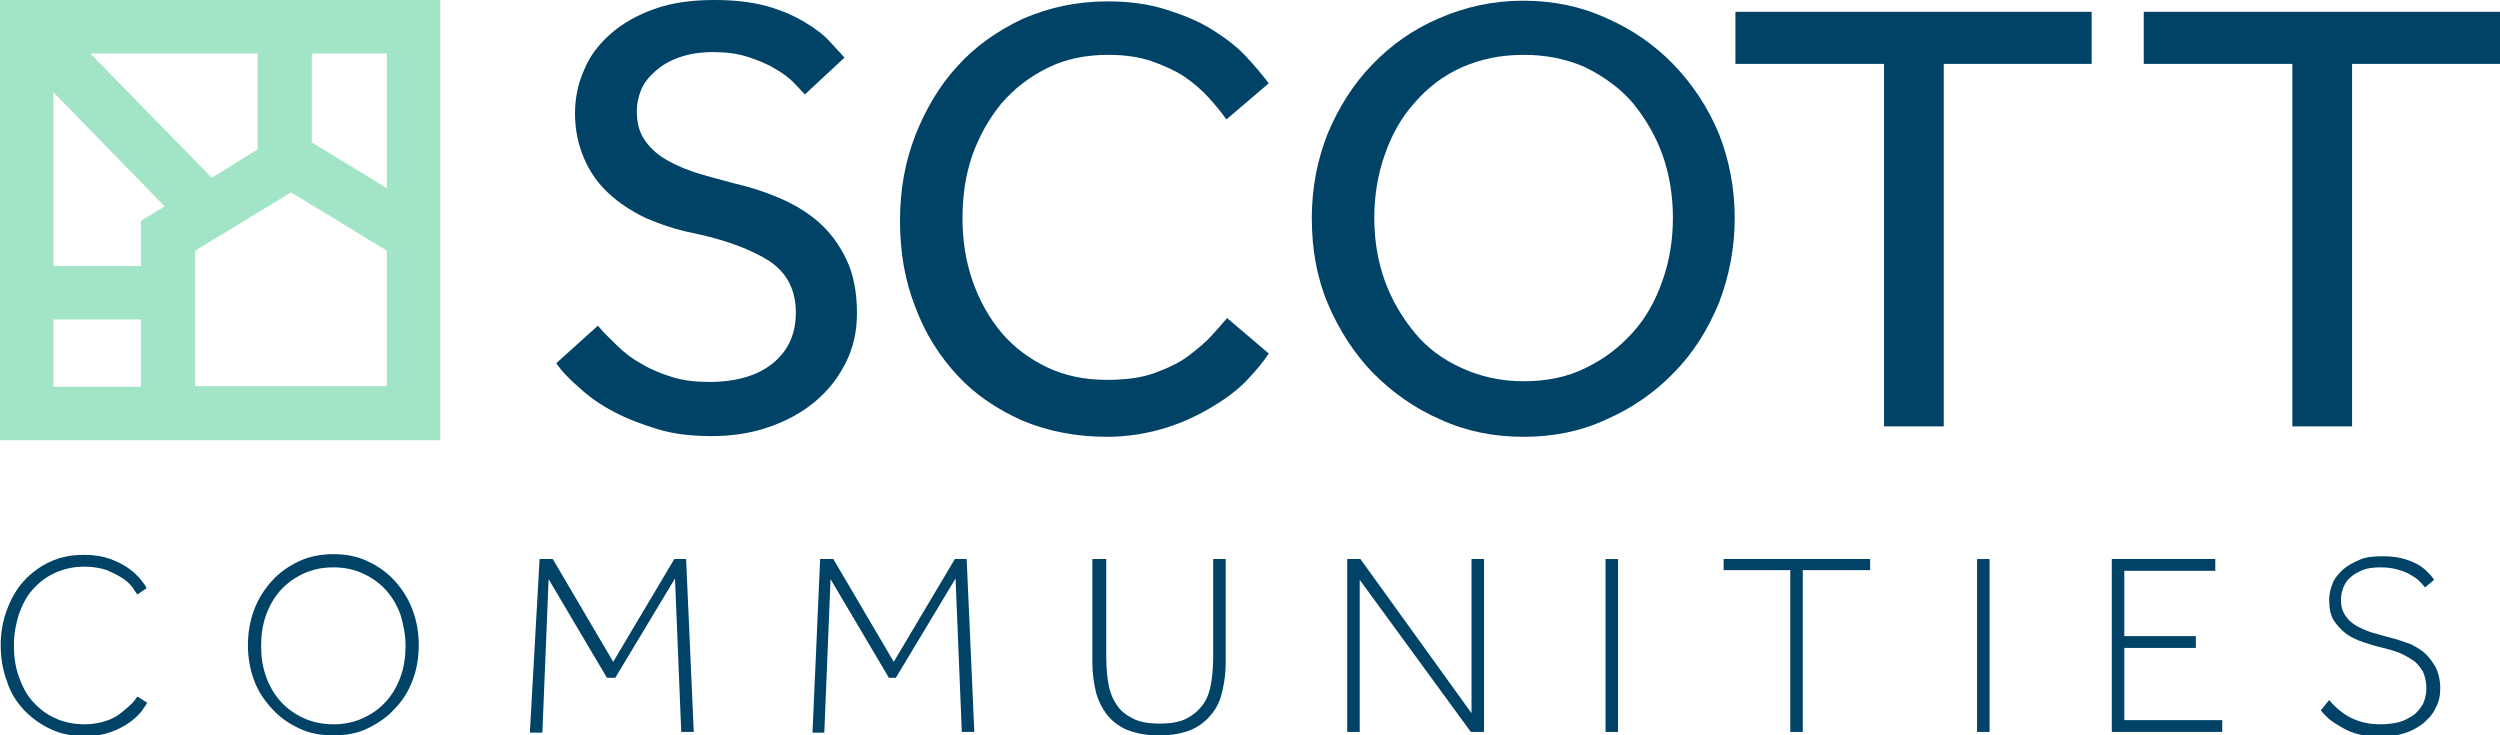 <?xml version="1.0" encoding="utf-8"?>
<!-- Generator: Adobe Illustrator 25.2.0, SVG Export Plug-In . SVG Version: 6.00 Build 0)  -->
<svg version="1.1" id="Layer_1" xmlns="http://www.w3.org/2000/svg" xmlns:xlink="http://www.w3.org/1999/xlink" x="0px" y="0px"
	 viewBox="0 0 360 105.9" style="enable-background:new 0 0 360 105.9;" xml:space="preserve">
<style type="text/css">
	.st0{fill:#A2E5C6;}
	.st1{fill:#FFFFFF;}
	.st2{fill:#004366;}
</style>
<path class="st0" d="M0,0v63.4h63.4V0H0z M55.7,27.1l-10.8-6.6V7.7h10.8V27.1z M7.7,13.3l16,16.4l-3.4,2.1v6.5H7.7V13.3z M30.5,25.6
	L13,7.7h24.1v13.8L30.5,25.6z M7.7,46h12.6v9.7H7.7V46z M28.1,55.7V36.1l13.8-8.4l13.8,8.4v19.5H28.1z"/>
<g>
	<path class="st2" d="M86.1,46.9c0.8,1,1.8,1.9,2.8,2.9c1,1,2.2,1.9,3.5,2.6c1.3,0.8,2.8,1.4,4.4,1.9c1.6,0.5,3.4,0.7,5.3,0.7
		c3.9,0,7-0.9,9.2-2.7c2.2-1.8,3.3-4.2,3.3-7.3c0-3.3-1.3-5.7-3.8-7.4c-2.5-1.6-6.1-3-10.8-4c-2.6-0.5-4.9-1.3-7-2.2
		c-2.1-1-3.9-2.2-5.4-3.6c-1.5-1.4-2.7-3.1-3.5-5c-0.8-1.9-1.3-4-1.3-6.4c0-2.2,0.4-4.3,1.3-6.3c0.8-2,2.1-3.7,3.8-5.2
		c1.7-1.5,3.8-2.7,6.3-3.6c2.5-0.9,5.4-1.3,8.7-1.3c2.9,0,5.4,0.3,7.6,0.9c2.1,0.6,3.9,1.4,5.4,2.3c1.5,0.9,2.7,1.8,3.6,2.8
		c0.9,1,1.6,1.7,2.1,2.3l-5.7,5.3c-0.4-0.4-0.9-1-1.6-1.7c-0.7-0.7-1.6-1.4-2.7-2c-1.1-0.7-2.4-1.2-3.9-1.7s-3.2-0.7-5.1-0.7
		c-1.9,0-3.5,0.3-4.9,0.8c-1.4,0.5-2.5,1.2-3.4,2c-0.9,0.8-1.6,1.7-2,2.7c-0.4,1-0.6,2-0.6,3c0,1.5,0.3,2.8,0.9,3.8
		c0.6,1,1.5,2,2.7,2.8c1.2,0.8,2.7,1.5,4.4,2.1c1.8,0.6,3.8,1.1,6,1.7c2.2,0.5,4.4,1.2,6.5,2.1c2.1,0.9,4,2,5.7,3.5
		c1.7,1.5,3,3.3,4,5.4c1,2.1,1.5,4.7,1.5,7.7c0,2.6-0.5,4.9-1.6,7.1c-1.1,2.2-2.5,4-4.4,5.6c-1.9,1.6-4.1,2.8-6.7,3.7
		c-2.6,0.9-5.3,1.3-8.3,1.3c-2.8,0-5.4-0.3-7.7-1c-2.3-0.7-4.4-1.5-6.3-2.5s-3.5-2.1-4.9-3.4c-1.4-1.2-2.6-2.4-3.4-3.6L86.1,46.9z"
		/>
	<path class="st2" d="M182.7,50.9c-0.7,1.1-1.7,2.3-3,3.7s-3,2.7-5,3.9c-2,1.2-4.2,2.3-6.8,3.1c-2.6,0.8-5.4,1.3-8.5,1.3
		c-4.4,0-8.5-0.8-12.1-2.3c-3.6-1.6-6.8-3.7-9.4-6.5s-4.7-6.1-6.1-9.9c-1.5-3.8-2.2-7.9-2.2-12.4c0-4.4,0.7-8.4,2.2-12.3
		c1.5-3.8,3.5-7.2,6.1-10c2.6-2.9,5.8-5.1,9.4-6.8c3.7-1.6,7.7-2.5,12.2-2.5c3.2,0,6,0.4,8.5,1.2c2.5,0.8,4.7,1.7,6.6,2.9
		s3.5,2.4,4.8,3.8c1.3,1.4,2.4,2.7,3.3,3.9l-6.1,5.2c-0.7-1-1.6-2.1-2.6-3.2c-1-1.1-2.2-2.1-3.5-3c-1.4-0.9-3-1.6-4.7-2.2
		c-1.8-0.6-3.8-0.9-6.2-0.9c-3.3,0-6.2,0.6-8.8,1.9c-2.6,1.3-4.8,3-6.6,5.1c-1.8,2.2-3.2,4.7-4.2,7.5c-1,2.9-1.4,5.9-1.4,9.1
		s0.5,6.3,1.5,9.1c1,2.8,2.4,5.3,4.2,7.4c1.8,2.1,4,3.7,6.5,4.9s5.4,1.8,8.6,1.8c2.7,0,5-0.3,6.9-1c1.9-0.7,3.6-1.5,4.9-2.5
		c1.3-1,2.4-1.9,3.3-2.9c0.9-1,1.6-1.8,2.2-2.5L182.7,50.9z"/>
	<path class="st2" d="M219.4,62.9c-4.3,0-8.3-0.8-12-2.5c-3.7-1.6-6.9-3.9-9.7-6.7c-2.7-2.8-4.9-6.2-6.5-10
		c-1.6-3.8-2.3-7.9-2.3-12.3s0.8-8.4,2.3-12.2c1.6-3.8,3.7-7.1,6.4-9.9c2.7-2.8,5.9-5.1,9.7-6.7c3.7-1.6,7.7-2.5,12-2.5
		c4.3,0,8.3,0.8,12,2.5c3.7,1.6,7,3.9,9.7,6.7s4.9,6.1,6.5,9.9c1.5,3.8,2.3,7.9,2.3,12.2s-0.8,8.4-2.3,12.3c-1.6,3.8-3.7,7.2-6.5,10
		c-2.7,2.8-6,5.1-9.7,6.7C227.7,62.1,223.7,62.9,219.4,62.9z M219.4,54.9c3.3,0,6.3-0.6,8.9-1.9c2.7-1.3,4.9-3,6.8-5.1
		s3.3-4.6,4.3-7.5c1-2.8,1.5-5.8,1.5-9c0-3.2-0.5-6.3-1.5-9.1s-2.5-5.3-4.3-7.5c-1.9-2.2-4.2-3.8-6.8-5.1c-2.7-1.2-5.6-1.8-8.9-1.8
		c-3.3,0-6.2,0.6-8.9,1.8s-4.9,2.9-6.8,5.1c-1.9,2.1-3.3,4.6-4.3,7.5c-1,2.8-1.5,5.9-1.5,9.1c0,3.2,0.5,6.2,1.5,9
		c1,2.8,2.5,5.3,4.3,7.5s4.1,3.9,6.8,5.1C213.1,54.2,216.1,54.9,219.4,54.9z"/>
	<path class="st2" d="M271.3,9.2h-21.4V1.7h51.3v7.5h-21.3v52.2h-8.6V9.2z"/>
	<path class="st2" d="M330.1,9.2h-21.4V1.7H360v7.5h-21.3v52.2h-8.6V9.2z"/>
</g>
<g>
	<path class="st2" d="M21.2,101.2c-0.1,0.2-0.4,0.6-0.8,1.2c-0.4,0.5-1,1.1-1.7,1.6c-0.7,0.5-1.6,1-2.7,1.4
		c-1.1,0.4-2.3,0.6-3.8,0.6c-1.8,0-3.4-0.3-4.9-1c-1.5-0.7-2.7-1.6-3.8-2.7C2.3,101,1.5,99.7,1,98.1c-0.6-1.6-0.9-3.3-0.9-5.2
		c0-1.8,0.3-3.5,0.9-5.1c0.6-1.6,1.4-3,2.4-4.1c1.1-1.2,2.3-2.1,3.8-2.8c1.5-0.7,3.1-1,4.9-1c1.5,0,2.7,0.2,3.8,0.6
		c1.1,0.4,2,0.9,2.7,1.4c0.7,0.5,1.3,1.1,1.7,1.6c0.4,0.5,0.7,0.9,0.8,1.2l-1.3,0.9c-0.2-0.2-0.4-0.5-0.7-1
		c-0.3-0.4-0.8-0.9-1.4-1.3c-0.6-0.4-1.4-0.8-2.3-1.2c-0.9-0.3-2-0.5-3.2-0.5c-1.6,0-3,0.3-4.3,0.9s-2.3,1.4-3.2,2.4
		c-0.9,1-1.5,2.2-2,3.6C2.3,89.8,2,91.3,2,92.9s0.2,3.1,0.7,4.5c0.5,1.4,1.1,2.6,2,3.6c0.9,1,1.9,1.8,3.2,2.4
		c1.3,0.6,2.7,0.9,4.3,0.9c1.2,0,2.2-0.2,3.1-0.5c0.9-0.3,1.6-0.7,2.2-1.2s1.1-0.9,1.5-1.3c0.4-0.4,0.6-0.8,0.8-1L21.2,101.2z"/>
	<path class="st2" d="M48,105.9c-1.8,0-3.4-0.3-4.9-1c-1.5-0.7-2.8-1.6-3.9-2.8c-1.1-1.2-2-2.5-2.6-4.1c-0.6-1.6-0.9-3.3-0.9-5.1
		c0-1.8,0.3-3.5,0.9-5.1c0.6-1.6,1.5-3,2.6-4.2c1.1-1.2,2.4-2.1,3.9-2.8c1.5-0.7,3.2-1,4.9-1c1.8,0,3.4,0.3,4.9,1
		c1.5,0.7,2.8,1.6,3.9,2.8c1.1,1.2,2,2.6,2.6,4.2c0.6,1.6,0.9,3.3,0.9,5.1c0,1.8-0.3,3.6-0.9,5.1c-0.6,1.6-1.5,3-2.6,4.1
		c-1.1,1.2-2.4,2.1-3.9,2.8C51.5,105.6,49.8,105.9,48,105.9z M48,104.3c1.6,0,3-0.3,4.3-0.9c1.3-0.6,2.4-1.4,3.3-2.4
		c0.9-1,1.6-2.2,2.1-3.6c0.5-1.4,0.7-2.9,0.7-4.4c0-1.6-0.3-3-0.7-4.4c-0.5-1.4-1.2-2.6-2.1-3.6c-0.9-1-2-1.8-3.3-2.4
		c-1.3-0.6-2.7-0.9-4.3-0.9s-3,0.3-4.3,0.9c-1.3,0.6-2.4,1.4-3.3,2.4c-0.9,1-1.6,2.2-2.1,3.6c-0.5,1.4-0.7,2.9-0.7,4.4
		c0,1.6,0.2,3,0.7,4.4c0.5,1.4,1.2,2.6,2.1,3.6c0.9,1,2,1.8,3.3,2.4C45,104,46.5,104.3,48,104.3z"/>
	<path class="st2" d="M77.7,80.5h1.9l8.7,14.8l8.8-14.8h1.7l1.1,24.9h-1.8l-0.9-22.1l-8.6,14.3h-1.2l-8.4-14.2l-0.9,22.1h-1.8
		L77.7,80.5z"/>
	<path class="st2" d="M118.1,80.5h1.9l8.7,14.8l8.8-14.8h1.7l1.1,24.9h-1.8l-0.9-22.1l-8.6,14.3H128l-8.4-14.2l-0.9,22.1H117
		L118.1,80.5z"/>
	<path class="st2" d="M157.5,80.5h1.8v14c0,1.4,0.1,2.7,0.3,3.9c0.2,1.2,0.6,2.2,1.2,3.1c0.6,0.9,1.4,1.5,2.4,2
		c1,0.5,2.3,0.7,3.8,0.7c1.5,0,2.8-0.2,3.8-0.7c1-0.5,1.8-1.2,2.4-2s1-1.9,1.2-3.1c0.2-1.2,0.3-2.5,0.3-3.9v-14h1.8v15
		c0,1.5-0.2,2.8-0.5,4.1c-0.3,1.3-0.8,2.4-1.6,3.3c-0.7,0.9-1.7,1.7-2.9,2.2c-1.2,0.5-2.7,0.8-4.6,0.8s-3.3-0.3-4.6-0.8
		c-1.2-0.5-2.2-1.3-2.9-2.2c-0.7-0.9-1.3-2.1-1.6-3.3c-0.3-1.3-0.5-2.7-0.5-4.1V80.5z"/>
	<path class="st2" d="M194,80.5h1.9l16,22.2V80.5h1.8v24.9h-1.9l-16-21.9v21.9H194V80.5z"/>
	<path class="st2" d="M231.2,80.5h1.8v24.9h-1.8V80.5z"/>
	<path class="st2" d="M257.9,82.1h-9.7v-1.6h21.1v1.6h-9.7v23.3h-1.8V82.1z"/>
	<path class="st2" d="M284.7,80.5h1.8v24.9h-1.8V80.5z"/>
	<path class="st2" d="M304.1,80.5h14.9v1.7h-13.1v9.4h10.3v1.7h-10.3v10.4H320v1.7h-15.9V80.5z"/>
	<path class="st2" d="M335.4,100.8c0.8,1,1.9,1.9,3,2.5c1.2,0.6,2.6,1,4.3,1c1,0,1.9-0.1,2.7-0.3c0.8-0.2,1.5-0.6,2.1-1
		c0.6-0.4,1-1,1.4-1.6c0.3-0.7,0.5-1.4,0.5-2.3c0-0.9-0.2-1.7-0.5-2.4c-0.4-0.6-0.8-1.2-1.4-1.6c-0.6-0.4-1.3-0.8-2-1.1
		c-0.8-0.3-1.5-0.5-2.3-0.7c-0.9-0.2-1.9-0.5-2.8-0.8c-0.9-0.3-1.8-0.7-2.5-1.2c-0.7-0.5-1.3-1.2-1.8-1.9c-0.5-0.8-0.7-1.8-0.7-3
		c0-0.8,0.2-1.7,0.5-2.4c0.3-0.8,0.9-1.4,1.5-2c0.7-0.6,1.5-1,2.4-1.4s2-0.5,3.3-0.5c1,0,2,0.1,2.8,0.3s1.5,0.5,2.1,0.8
		c0.6,0.3,1.1,0.7,1.5,1.1c0.4,0.4,0.8,0.8,1,1.2l-1.3,1.1c-0.2-0.3-0.5-0.6-0.9-1c-0.3-0.3-0.8-0.6-1.3-0.9
		c-0.5-0.3-1.1-0.5-1.8-0.7c-0.7-0.2-1.5-0.3-2.4-0.3c-1,0-1.9,0.1-2.6,0.4c-0.7,0.3-1.3,0.6-1.8,1.1c-0.5,0.4-0.8,1-1,1.5
		c-0.2,0.6-0.3,1.1-0.3,1.7c0,0.9,0.2,1.6,0.6,2.2c0.4,0.6,0.9,1.1,1.6,1.5c0.7,0.4,1.4,0.7,2.3,1c0.8,0.2,1.7,0.5,2.5,0.7
		c0.9,0.2,1.7,0.5,2.6,0.8c0.9,0.3,1.6,0.8,2.3,1.3c0.7,0.6,1.2,1.3,1.7,2.1c0.4,0.8,0.7,1.9,0.7,3.1c0,1.1-0.2,2-0.7,2.9
		c-0.4,0.9-1.1,1.6-1.8,2.2c-0.8,0.6-1.7,1.1-2.7,1.4c-1,0.3-2.2,0.5-3.4,0.5c-1,0-2-0.1-2.9-0.3c-0.9-0.2-1.7-0.5-2.4-0.9
		c-0.7-0.4-1.4-0.8-1.9-1.2c-0.6-0.5-1-0.9-1.4-1.4L335.4,100.8z"/>
</g>
</svg>

